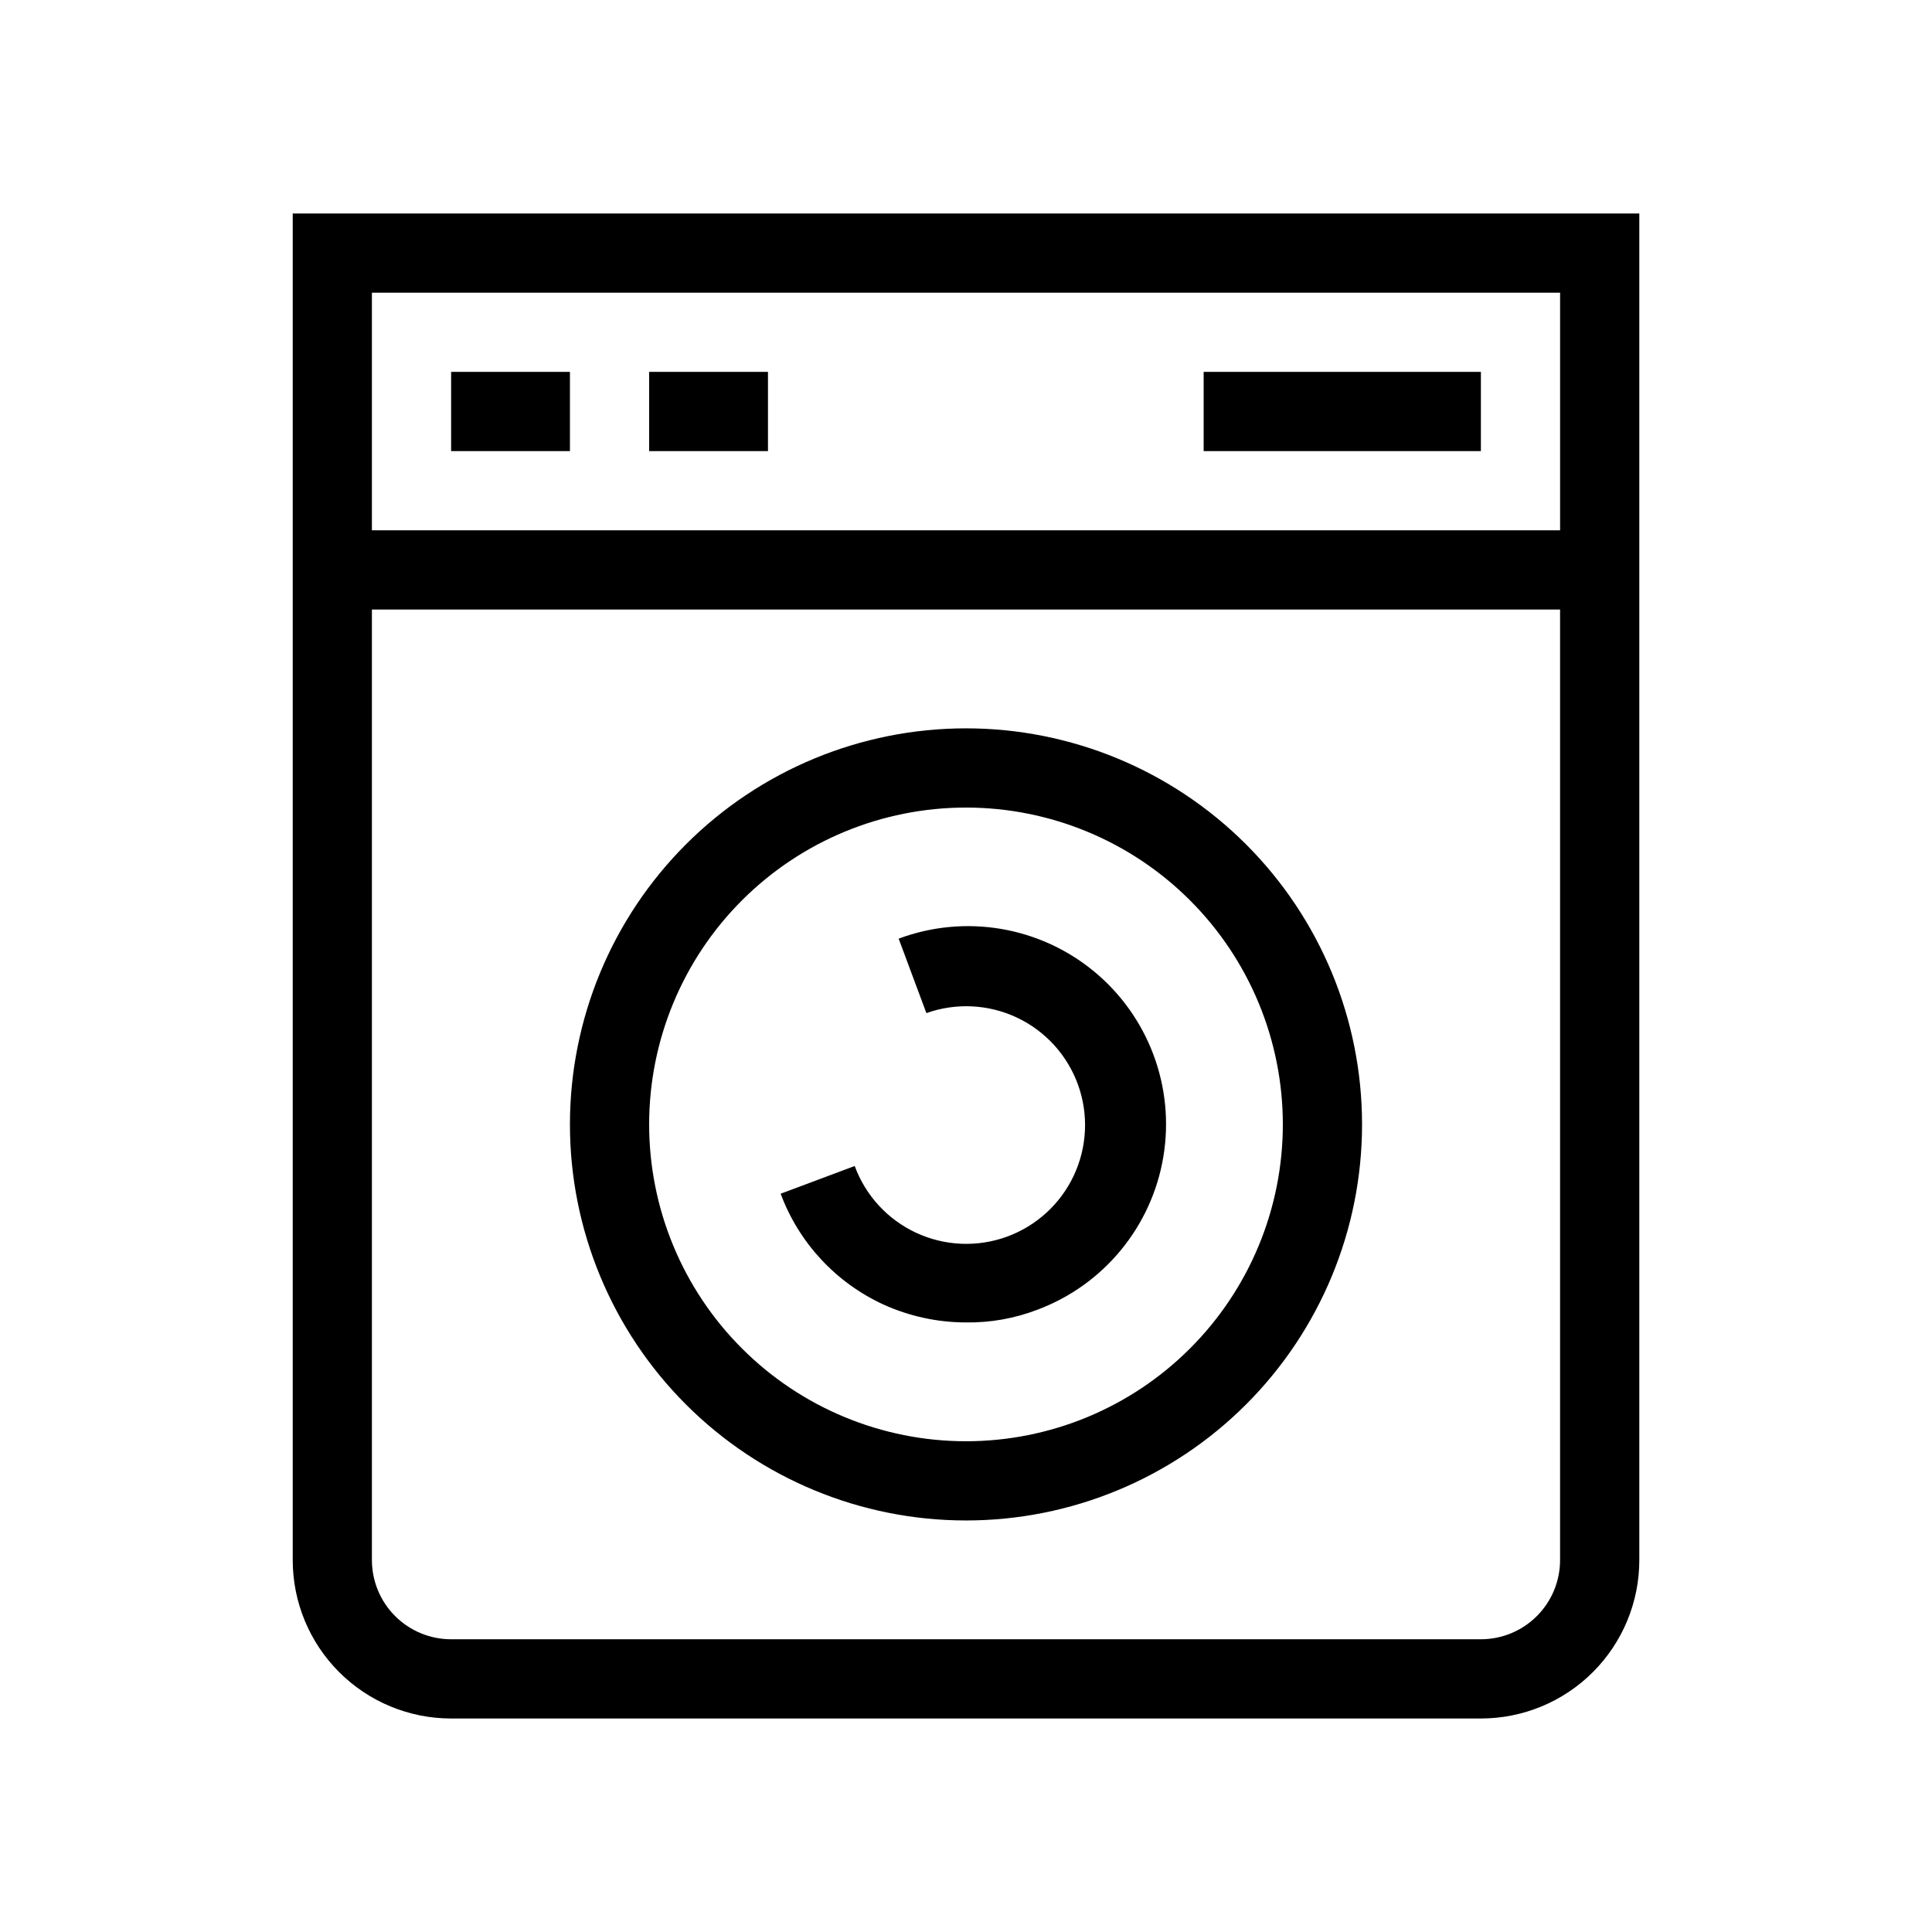 <?xml version="1.0" encoding="UTF-8"?>
<!-- Uploaded to: SVG Repo, www.svgrepo.com, Generator: SVG Repo Mixer Tools -->
<svg fill="#000000" width="800px" height="800px" version="1.1" viewBox="144 144 512 512" xmlns="http://www.w3.org/2000/svg">
 <path d="m536.45 599.42h-272.89c-11.137 0-21.812-4.422-29.688-12.297-7.875-7.871-12.297-18.551-12.297-29.688v-356.86h356.86v356.86c0 11.137-4.422 21.816-12.297 29.688-7.871 7.875-18.551 12.297-29.688 12.297zm-293.89-293.89v251.9c0 5.57 2.211 10.91 6.148 14.844 3.938 3.938 9.277 6.148 14.844 6.148h272.89c5.57 0 10.91-2.211 14.844-6.148 3.938-3.934 6.148-9.273 6.148-14.844v-251.9zm0-20.992h314.88v-62.977h-314.88zm157.44 262.4c-27.84 0-54.535-11.059-74.219-30.742-19.684-19.684-30.742-46.379-30.742-74.215 0-27.84 11.059-54.535 30.742-74.219s46.379-30.742 74.219-30.742c27.836 0 54.531 11.059 74.215 30.742 19.688 19.684 30.742 46.379 30.742 74.219 0 27.836-11.055 54.531-30.742 74.215-19.684 19.684-46.379 30.742-74.215 30.742zm0-188.93v0.004c-22.27 0-43.629 8.844-59.375 24.594-15.75 15.746-24.594 37.102-24.594 59.375 0 22.27 8.844 43.625 24.594 59.371 15.746 15.75 37.105 24.594 59.375 24.594s43.625-8.844 59.371-24.594c15.75-15.746 24.594-37.102 24.594-59.371 0-22.273-8.844-43.629-24.594-59.375-15.746-15.75-37.102-24.594-59.371-24.594zm0 136.45c-7.531-0.008-14.973-1.617-21.832-4.723-12.629-5.797-22.445-16.363-27.289-29.387l19.629-7.348h-0.004c2.871 7.824 8.727 14.188 16.285 17.703 7.555 3.512 16.195 3.887 24.031 1.039 7.832-2.844 14.215-8.68 17.754-16.227 3.539-7.543 3.941-16.184 1.121-24.023-2.824-7.844-8.637-14.246-16.172-17.809-7.531-3.562-16.172-3.992-24.02-1.199l-7.348-19.734v0.004c17.566-6.562 37.301-3.254 51.77 8.68 14.465 11.934 21.469 30.676 18.367 49.172-3.102 18.496-15.832 33.934-33.402 40.496-6.027 2.309-12.438 3.449-18.891 3.356zm136.45-230.91h-73.469v-20.992h73.473zm-188.93 0h-31.488v-20.992h31.488zm-52.48 0h-31.488v-20.992h31.488z"/>
</svg>